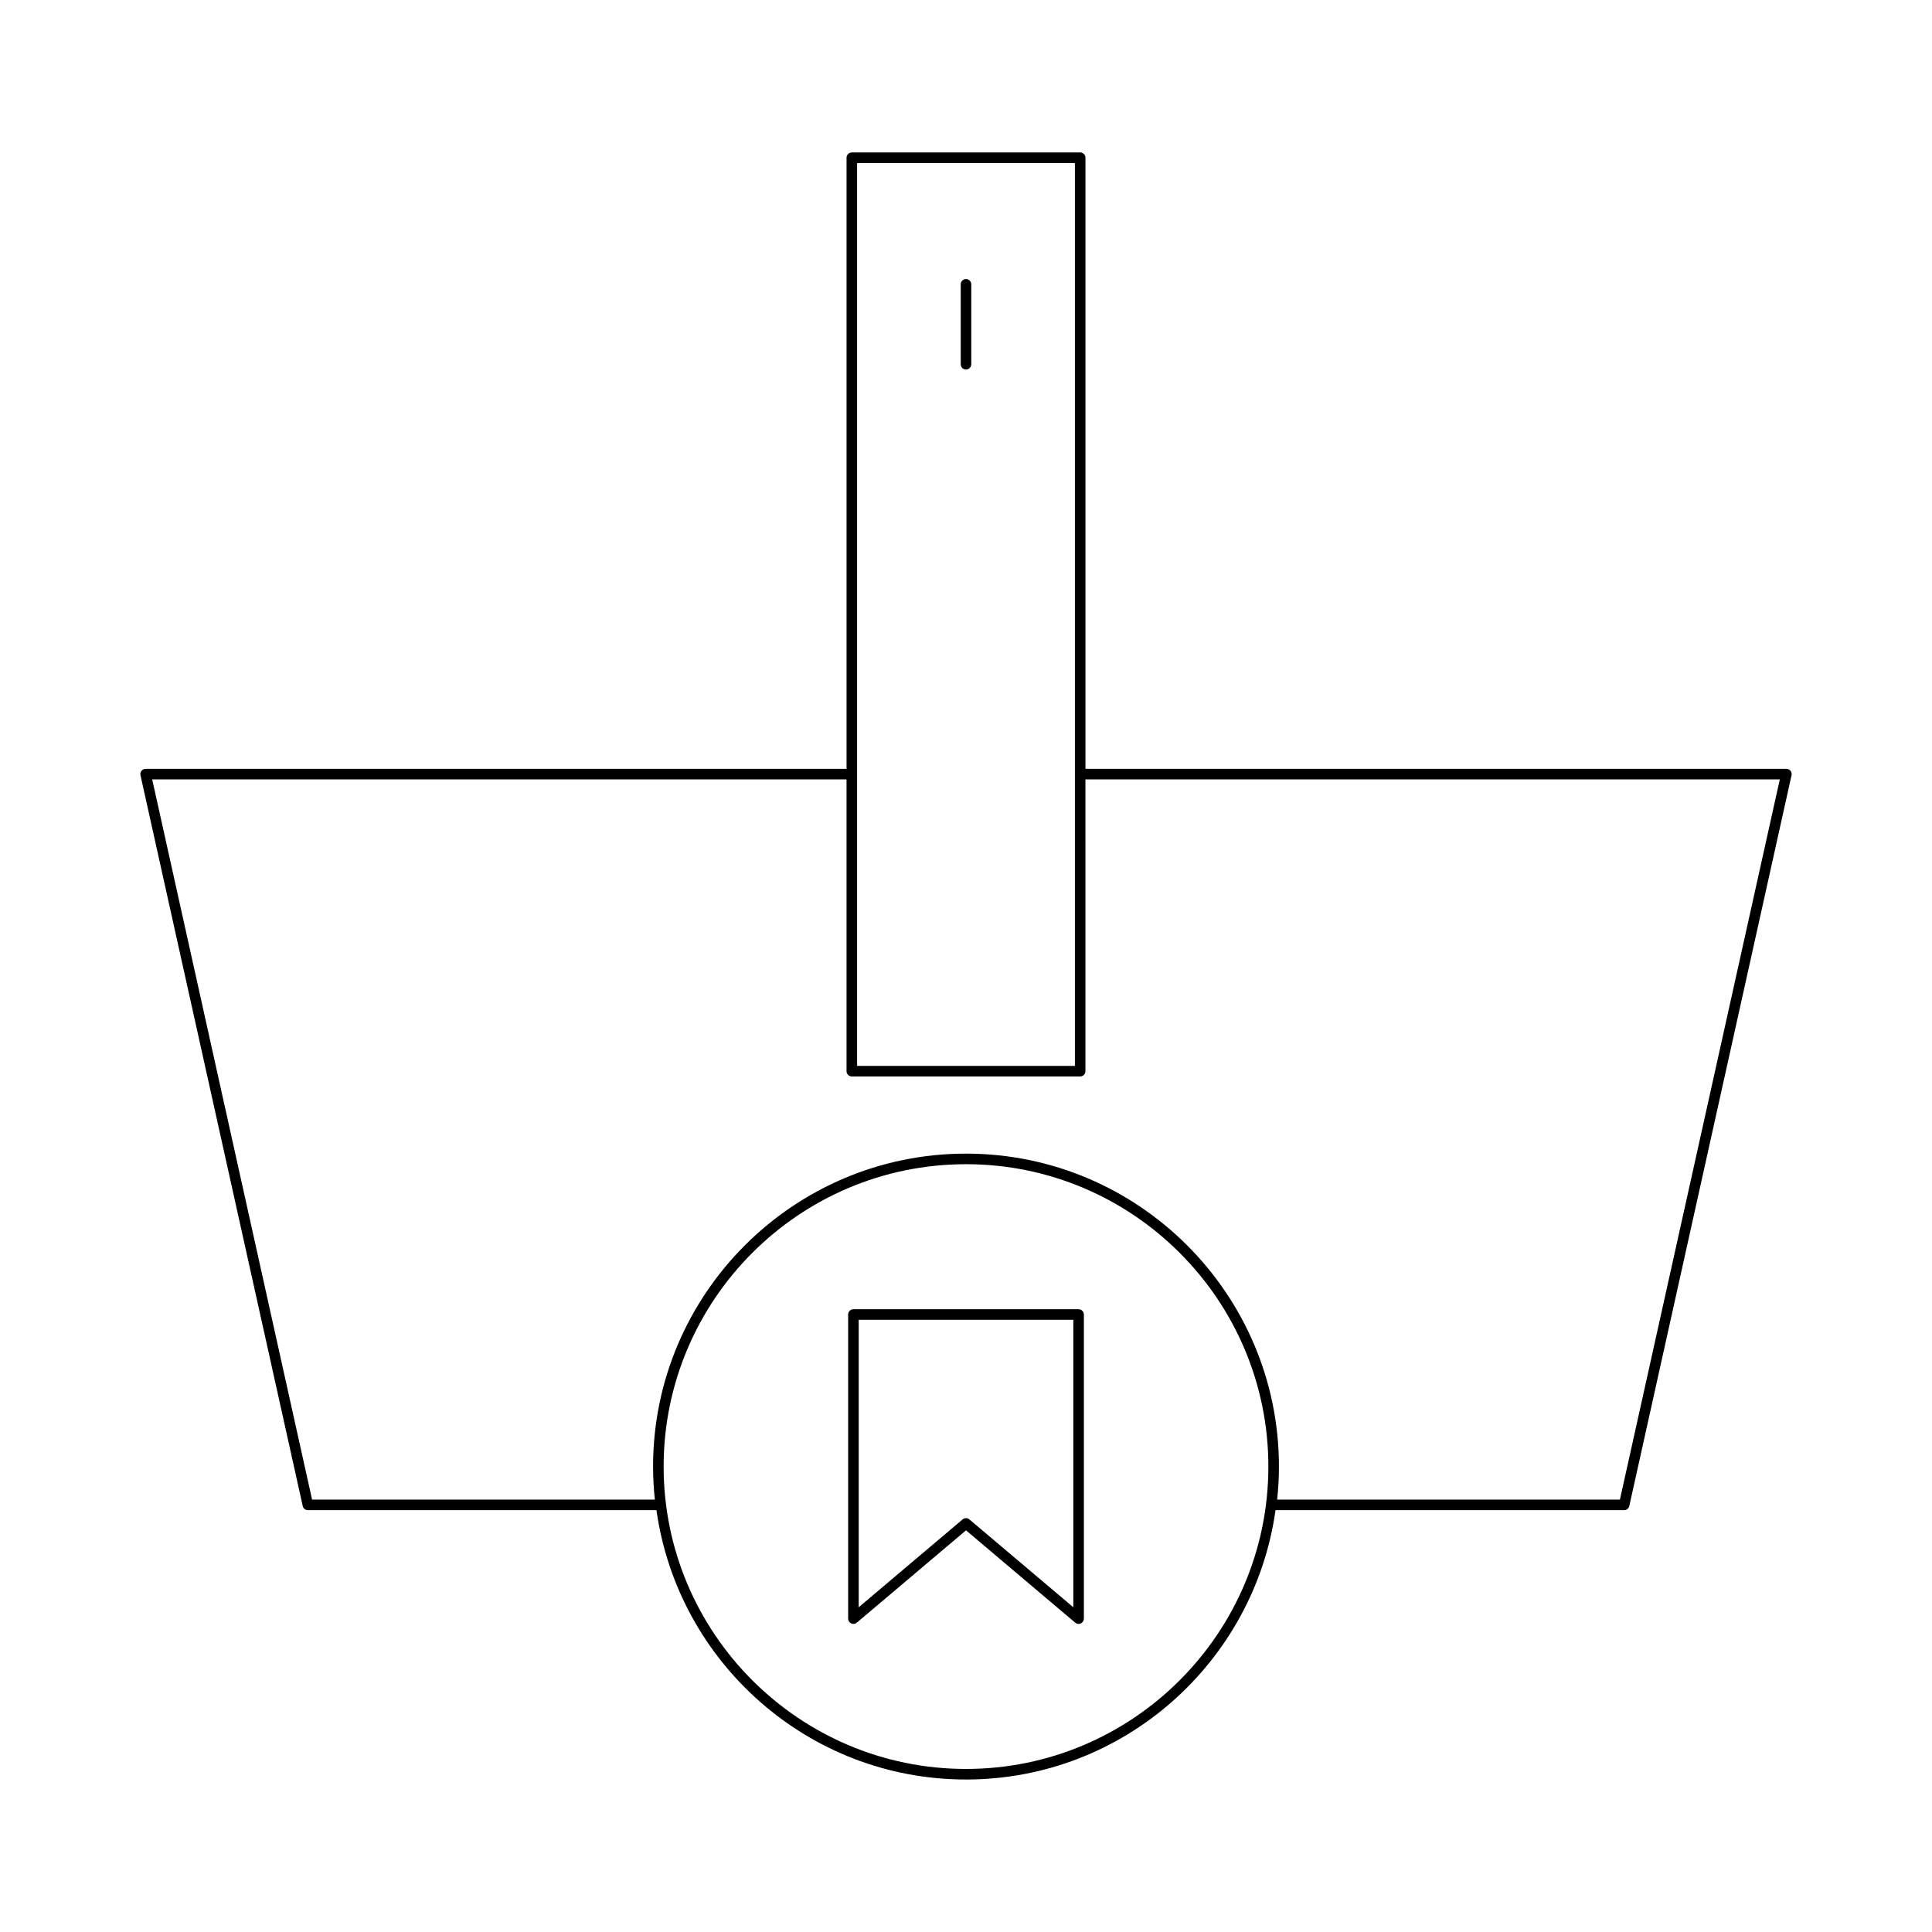 <?xml version="1.0" encoding="UTF-8"?>
<!-- Uploaded to: ICON Repo, www.svgrepo.com, Generator: ICON Repo Mixer Tools -->
<svg fill="#000000" width="800px" height="800px" version="1.1" viewBox="144 144 512 512" xmlns="http://www.w3.org/2000/svg">
 <g>
  <path d="m429.84 490.96h-59.676c-0.77 0-1.398 0.629-1.398 1.398v80.594c0 0.547 0.316 1.039 0.809 1.27 0.496 0.223 1.07 0.152 1.492-0.203l28.938-24.461 28.934 24.465c0.258 0.219 0.578 0.332 0.902 0.332 0.203 0 0.398-0.043 0.59-0.133 0.492-0.23 0.809-0.723 0.809-1.27v-80.59c0-0.773-0.629-1.402-1.398-1.402zm-1.398 78.98-27.535-23.277c-0.258-0.227-0.582-0.336-0.902-0.336-0.324 0-0.645 0.109-0.902 0.332l-27.535 23.277v-76.176h56.875z"/>
  <path d="m225.58 544.21h92.387c5.652 40.266 40.23 71.379 82.031 71.379s76.379-31.113 82.027-71.379h92.387c0.656 0 1.223-0.453 1.367-1.098l42.996-193.66c0.094-0.41-0.012-0.848-0.273-1.176-0.27-0.332-0.668-0.523-1.094-0.523l-185.75-0.004v-161.95c0-0.77-0.629-1.398-1.398-1.398h-60.516c-0.77 0-1.398 0.629-1.398 1.398v161.95h-185.75c-0.426 0-0.824 0.191-1.094 0.523-0.262 0.328-0.367 0.766-0.273 1.176l42.996 193.66c0.141 0.648 0.711 1.102 1.363 1.102zm174.42 68.578c-44.184 0-80.129-35.949-80.129-80.129-0.004-44.184 35.945-80.133 80.129-80.133s80.129 35.949 80.129 80.129c0 44.184-35.949 80.133-80.129 80.133zm-28.859-425.58h57.719v161.93c0 0.004-0.004 0.008-0.004 0.012s0.004 0.008 0.004 0.012v77.312l-57.719 0.004zm-2.801 163.34v77.328c0 0.77 0.629 1.398 1.398 1.398h60.516c0.77 0 1.398-0.629 1.398-1.398l0.004-77.328h184.01l-42.371 190.86h-90.836c0.305-2.879 0.473-5.797 0.473-8.754 0-45.73-37.199-82.93-82.93-82.93s-82.93 37.199-82.93 82.93c0 2.957 0.168 5.875 0.473 8.754h-90.84l-42.371-190.86z"/>
  <path d="m400 217.95c-0.77 0-1.398 0.629-1.398 1.398v21.18c0 0.77 0.629 1.398 1.398 1.398s1.398-0.629 1.398-1.398v-21.18c0-0.77-0.629-1.398-1.398-1.398z"/>
 </g>
</svg>